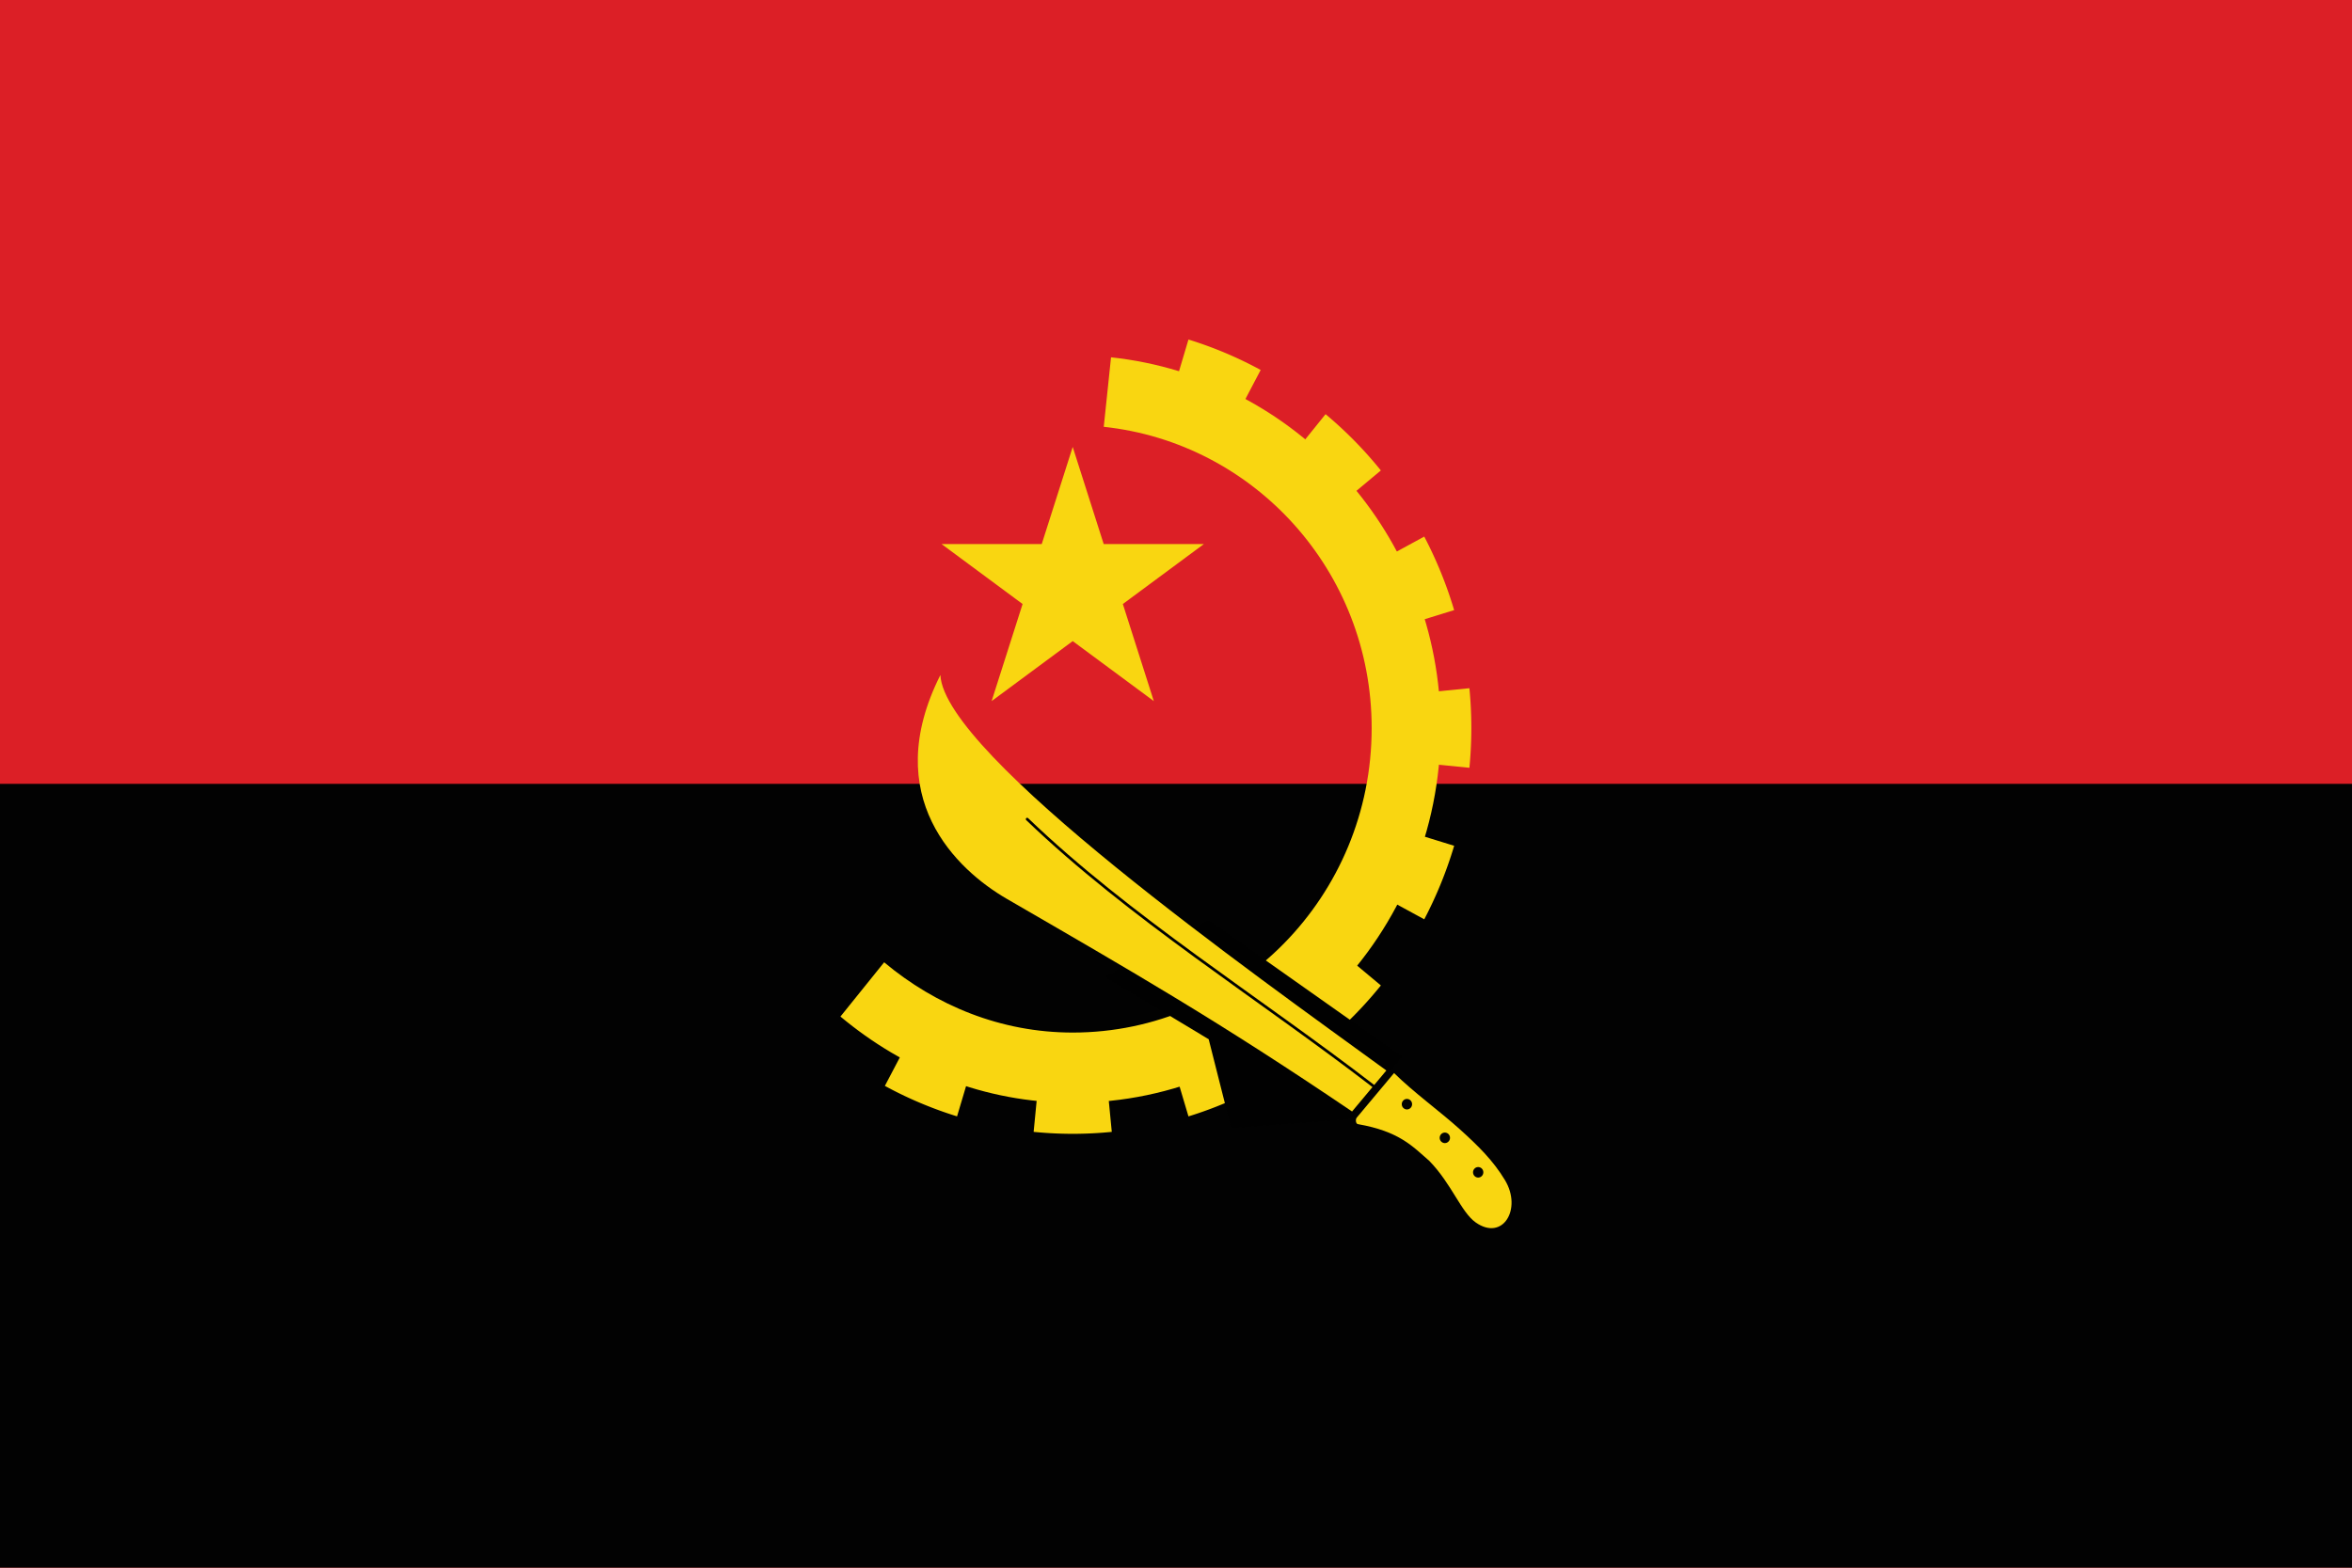 <svg id="Layer_1" data-name="Layer 1" xmlns="http://www.w3.org/2000/svg" xmlns:xlink="http://www.w3.org/1999/xlink" viewBox="0 0 1500 1000"><defs><style>.cls-1,.cls-7{fill:none;}.cls-2{clip-path:url(#clip-path);}.cls-3{fill:#dc1f26;}.cls-4{fill:#020202;}.cls-5{fill:#f9d611;}.cls-6{fill:#010101;}.cls-7{stroke:#010101;stroke-linecap:round;stroke-width:1.74px;}</style><clipPath id="clip-path"><rect class="cls-1" width="1500" height="1000"/></clipPath></defs><title>flag-of-angola</title><g class="cls-2"><rect class="cls-3" x="-78.43" y="-100" width="1656.86" height="1200"/><rect class="cls-3" x="-25.49" y="-32.56" width="1550.98" height="532.56"/><rect class="cls-4" x="-25.49" y="500" width="1550.98" height="532.56"/><polygon class="cls-5" points="600.45 347.02 664.38 347.02 684.13 285.09 703.88 347.02 767.81 347.02 716.1 385.29 735.85 447.22 684.13 408.95 632.41 447.22 652.16 385.29 600.45 347.02"/><path class="cls-5" d="M937.12,439a262.46,262.46,0,0,1,0,50.76l-48.65-4.88a212.74,212.74,0,0,0,0-41L937.12,439M927.4,539.51a262.17,262.17,0,0,1-19.07,46.9l-43.12-23.48a211.64,211.64,0,0,0,15.41-37.87l46.78,14.45m-46.75,89.1A256.65,256.65,0,0,1,845.4,664.5l-31-38.49a206.89,206.89,0,0,0,28.46-29l37.8,31.59M804,692.7a251.86,251.86,0,0,1-46.05,19.43l-14.18-47.65a204.23,204.23,0,0,0,37.18-15.69L804,692.7M709.05,722a250,250,0,0,1-49.84,0L664,672.48a202.1,202.1,0,0,0,40.26,0L709.05,722m-98.72-9.9a252.06,252.06,0,0,1-46-19.43l23.05-43.91a204,204,0,0,0,37.19,15.69l-14.2,47.65M757.92,216.57A251.86,251.86,0,0,1,804,236l-23.05,43.91a203.53,203.53,0,0,0-37.18-15.69l14.18-47.65M845.4,264.2a256.65,256.65,0,0,1,35.25,35.89l-37.8,31.59a206.89,206.89,0,0,0-28.46-29l31-38.49m62.93,78.09a262.17,262.17,0,0,1,19.07,46.9l-46.78,14.45a212,212,0,0,0-15.41-37.88Z"/><path class="cls-5" d="M865.3,712.87l23.77-28.39C901.58,696.82,918.42,709,930.63,720s21.58,20.23,29.16,32.77c11.11,18.39-1.36,39.21-18.66,27-9.35-6.61-15.22-24.46-29.54-39.22-10.62-9.2-19-18.84-45.64-23.5-1.28-.22-1.66-3-.65-4.18"/><path class="cls-6" d="M900.56,704.34a3.35,3.35,0,0,1-1.64,2.9,3.21,3.21,0,0,1-3.28,0,3.38,3.38,0,0,1,0-5.8,3.21,3.21,0,0,1,3.28,0,3.36,3.36,0,0,1,1.64,2.9"/><path class="cls-5" d="M708.57,227.93l-4.64,44.32c95.81,10.24,170.86,91.92,170.86,192.2,0,107.19-85.41,194.2-190.66,194.2-45.89,0-87.35-17.28-120.26-44.82L536,648.44c40.5,33.86,91.68,55,148.13,55,129.53,0,234.66-107.07,234.66-239,0-123.39-92.34-223.87-210.22-236.52"/><polygon class="cls-6" points="704.86 623.18 770.85 662.92 785.2 719.61 860.94 713.76 894.22 674.02 770.85 586.94 704.86 623.18"/><path class="cls-5" d="M862.29,709c-84.85-57.48-138.81-88.51-220.13-135.61-31.95-18.5-81.56-65-42.43-142.81,2.46,51.08,200.67,191.29,284.42,252.25Z"/><path class="cls-7" d="M655.08,522.51c65.33,62.7,147.61,113.86,221,170.41"/><path class="cls-6" d="M924.74,725.8a3.33,3.33,0,0,1-1.64,2.9,3.17,3.17,0,0,1-3.28,0,3.38,3.38,0,0,1,0-5.8,3.26,3.26,0,0,1,3.28,0,3.34,3.34,0,0,1,1.64,2.9"/><path class="cls-6" d="M946,747.79a3.35,3.35,0,0,1-1.64,2.9,3.19,3.19,0,0,1-3.29,0,3.39,3.39,0,0,1,0-5.79,3.23,3.23,0,0,1,3.29,0,3.35,3.35,0,0,1,1.64,2.89"/></g></svg>